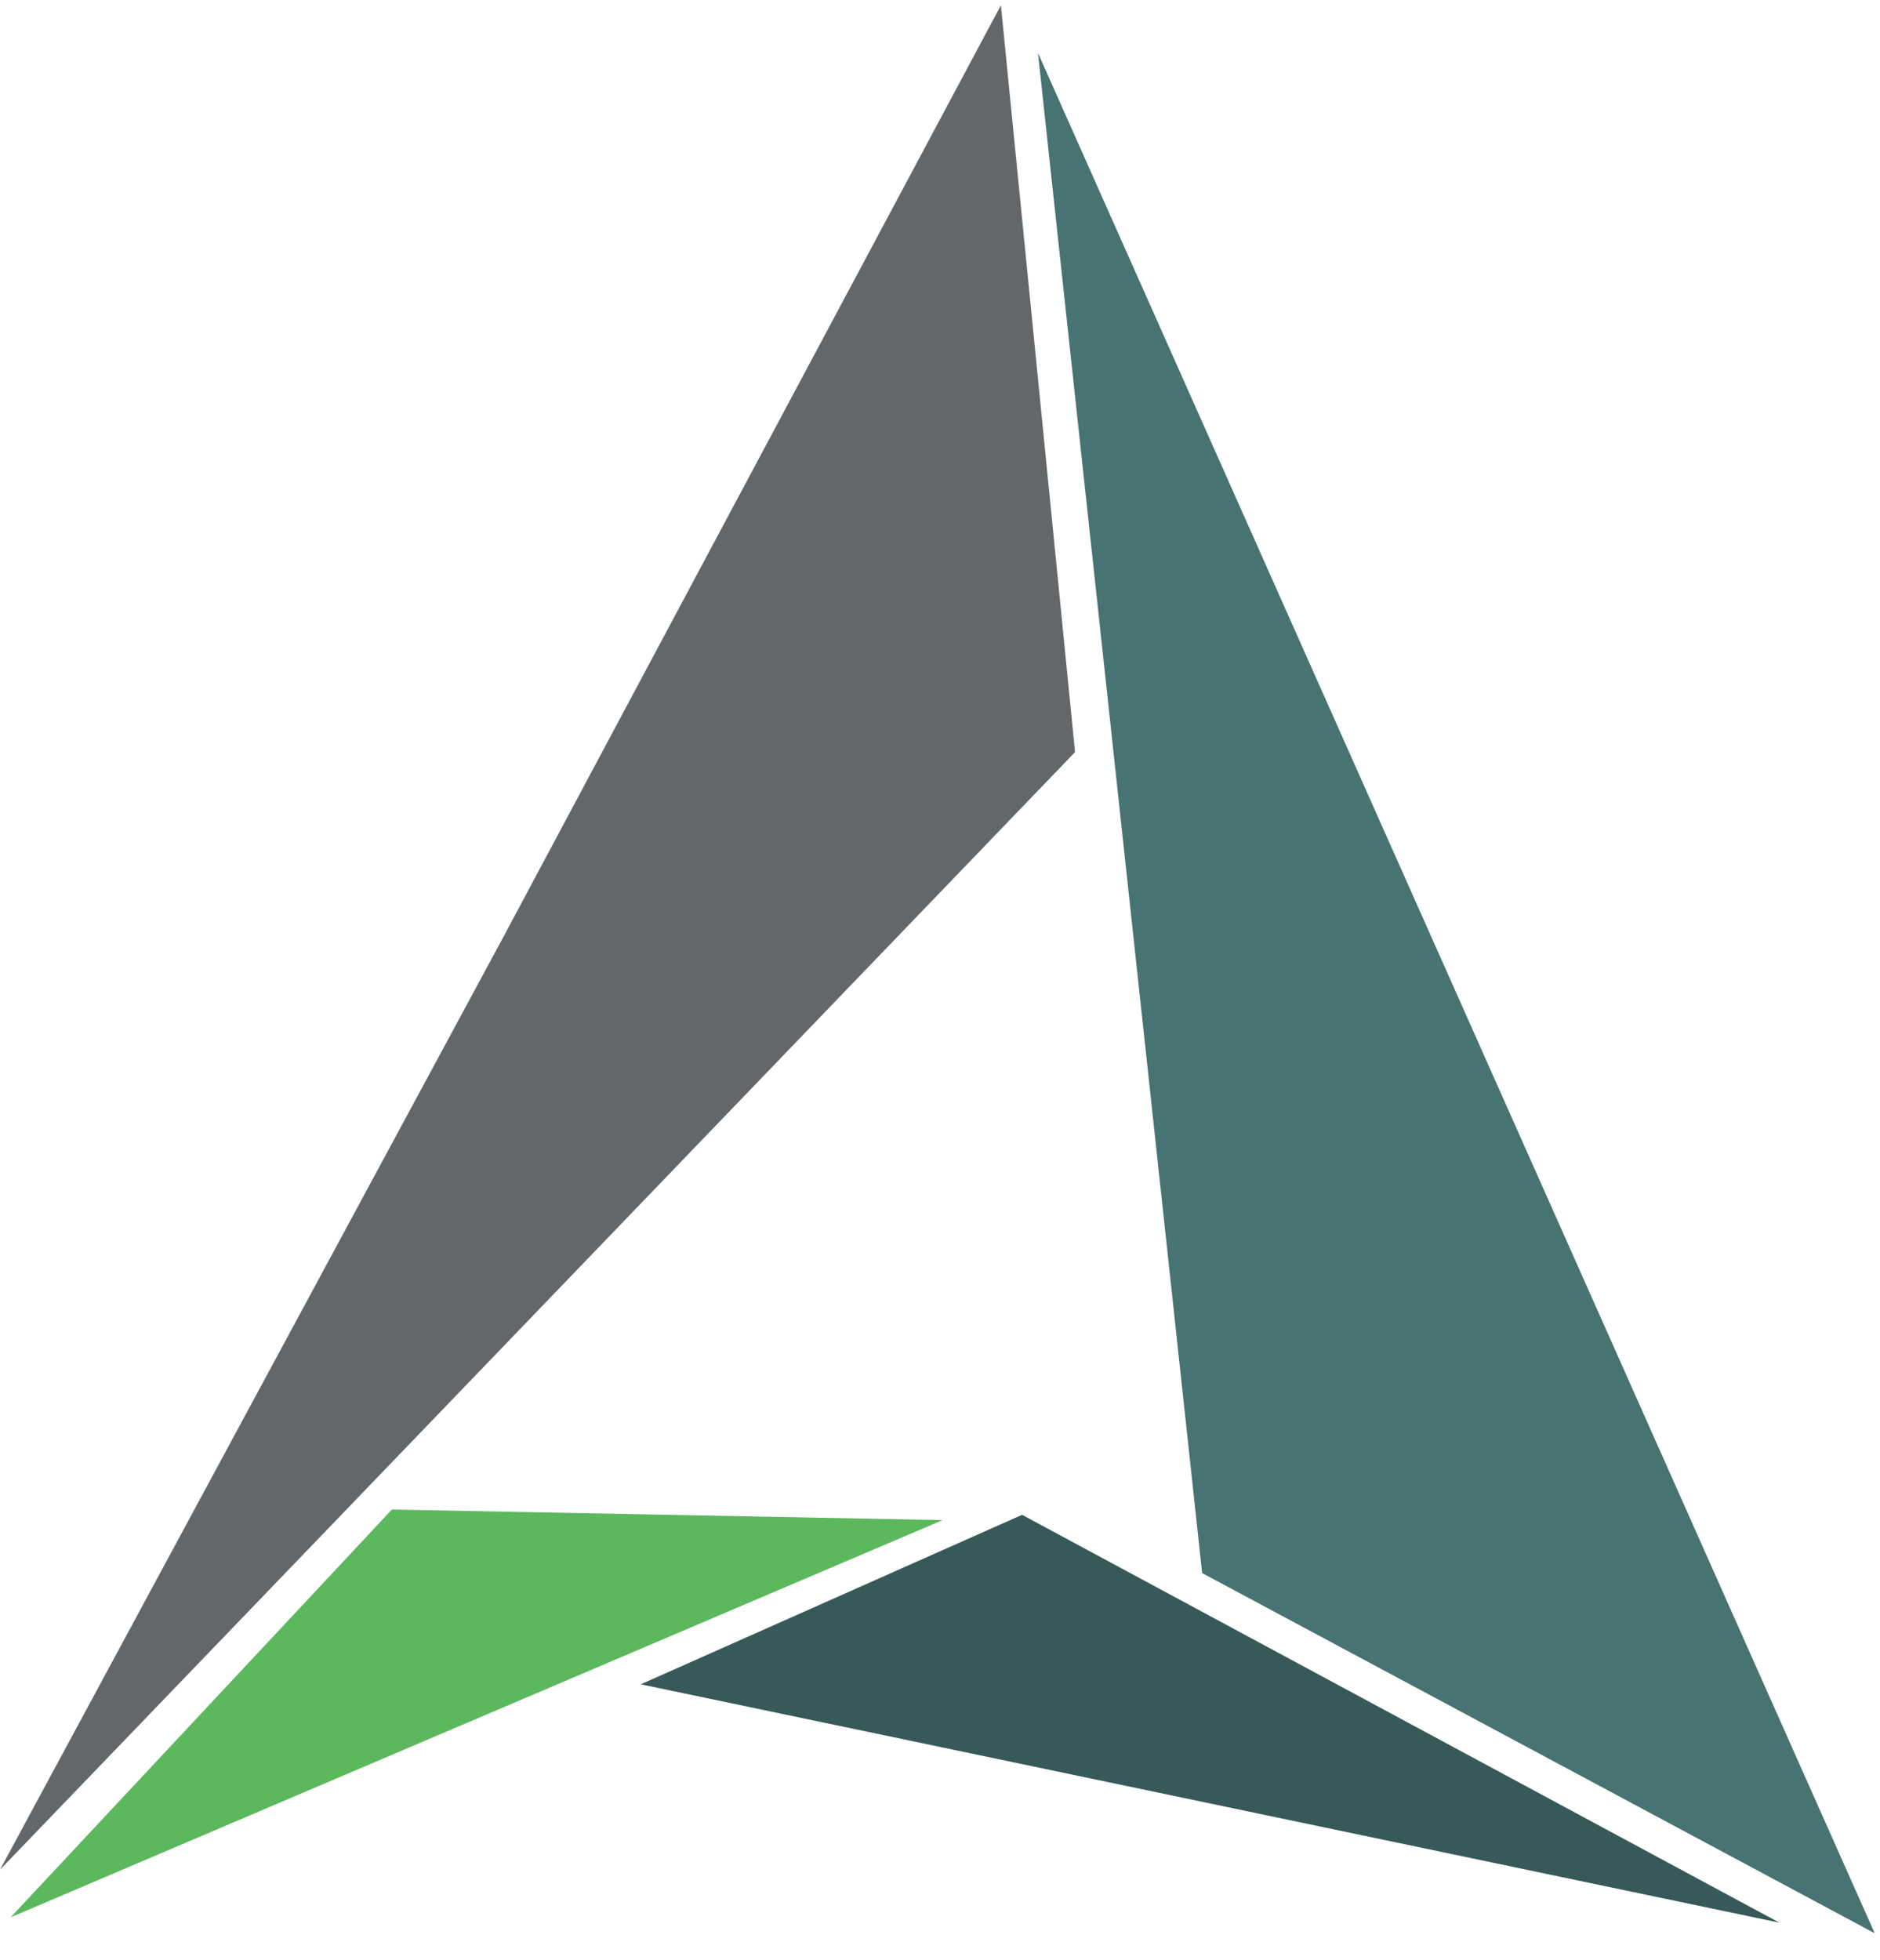 <svg xmlns="http://www.w3.org/2000/svg" xmlns:xlink="http://www.w3.org/1999/xlink" viewBox="0 0 355 370" width="100%" height="100%" shape-rendering="geometricPrecision">
    <polygon points="227 297 354 365 196 10" style="fill:#477372;" />
    <polygon points="121 318 336 363 193 286" style="fill:#375959;" />
    <polygon points="0 353 95 177 189 1 203 142" style="fill:#63676a;" />
    <polygon points="74 285 178 287 2 362" style="fill:#5cb85c;" />
</svg>